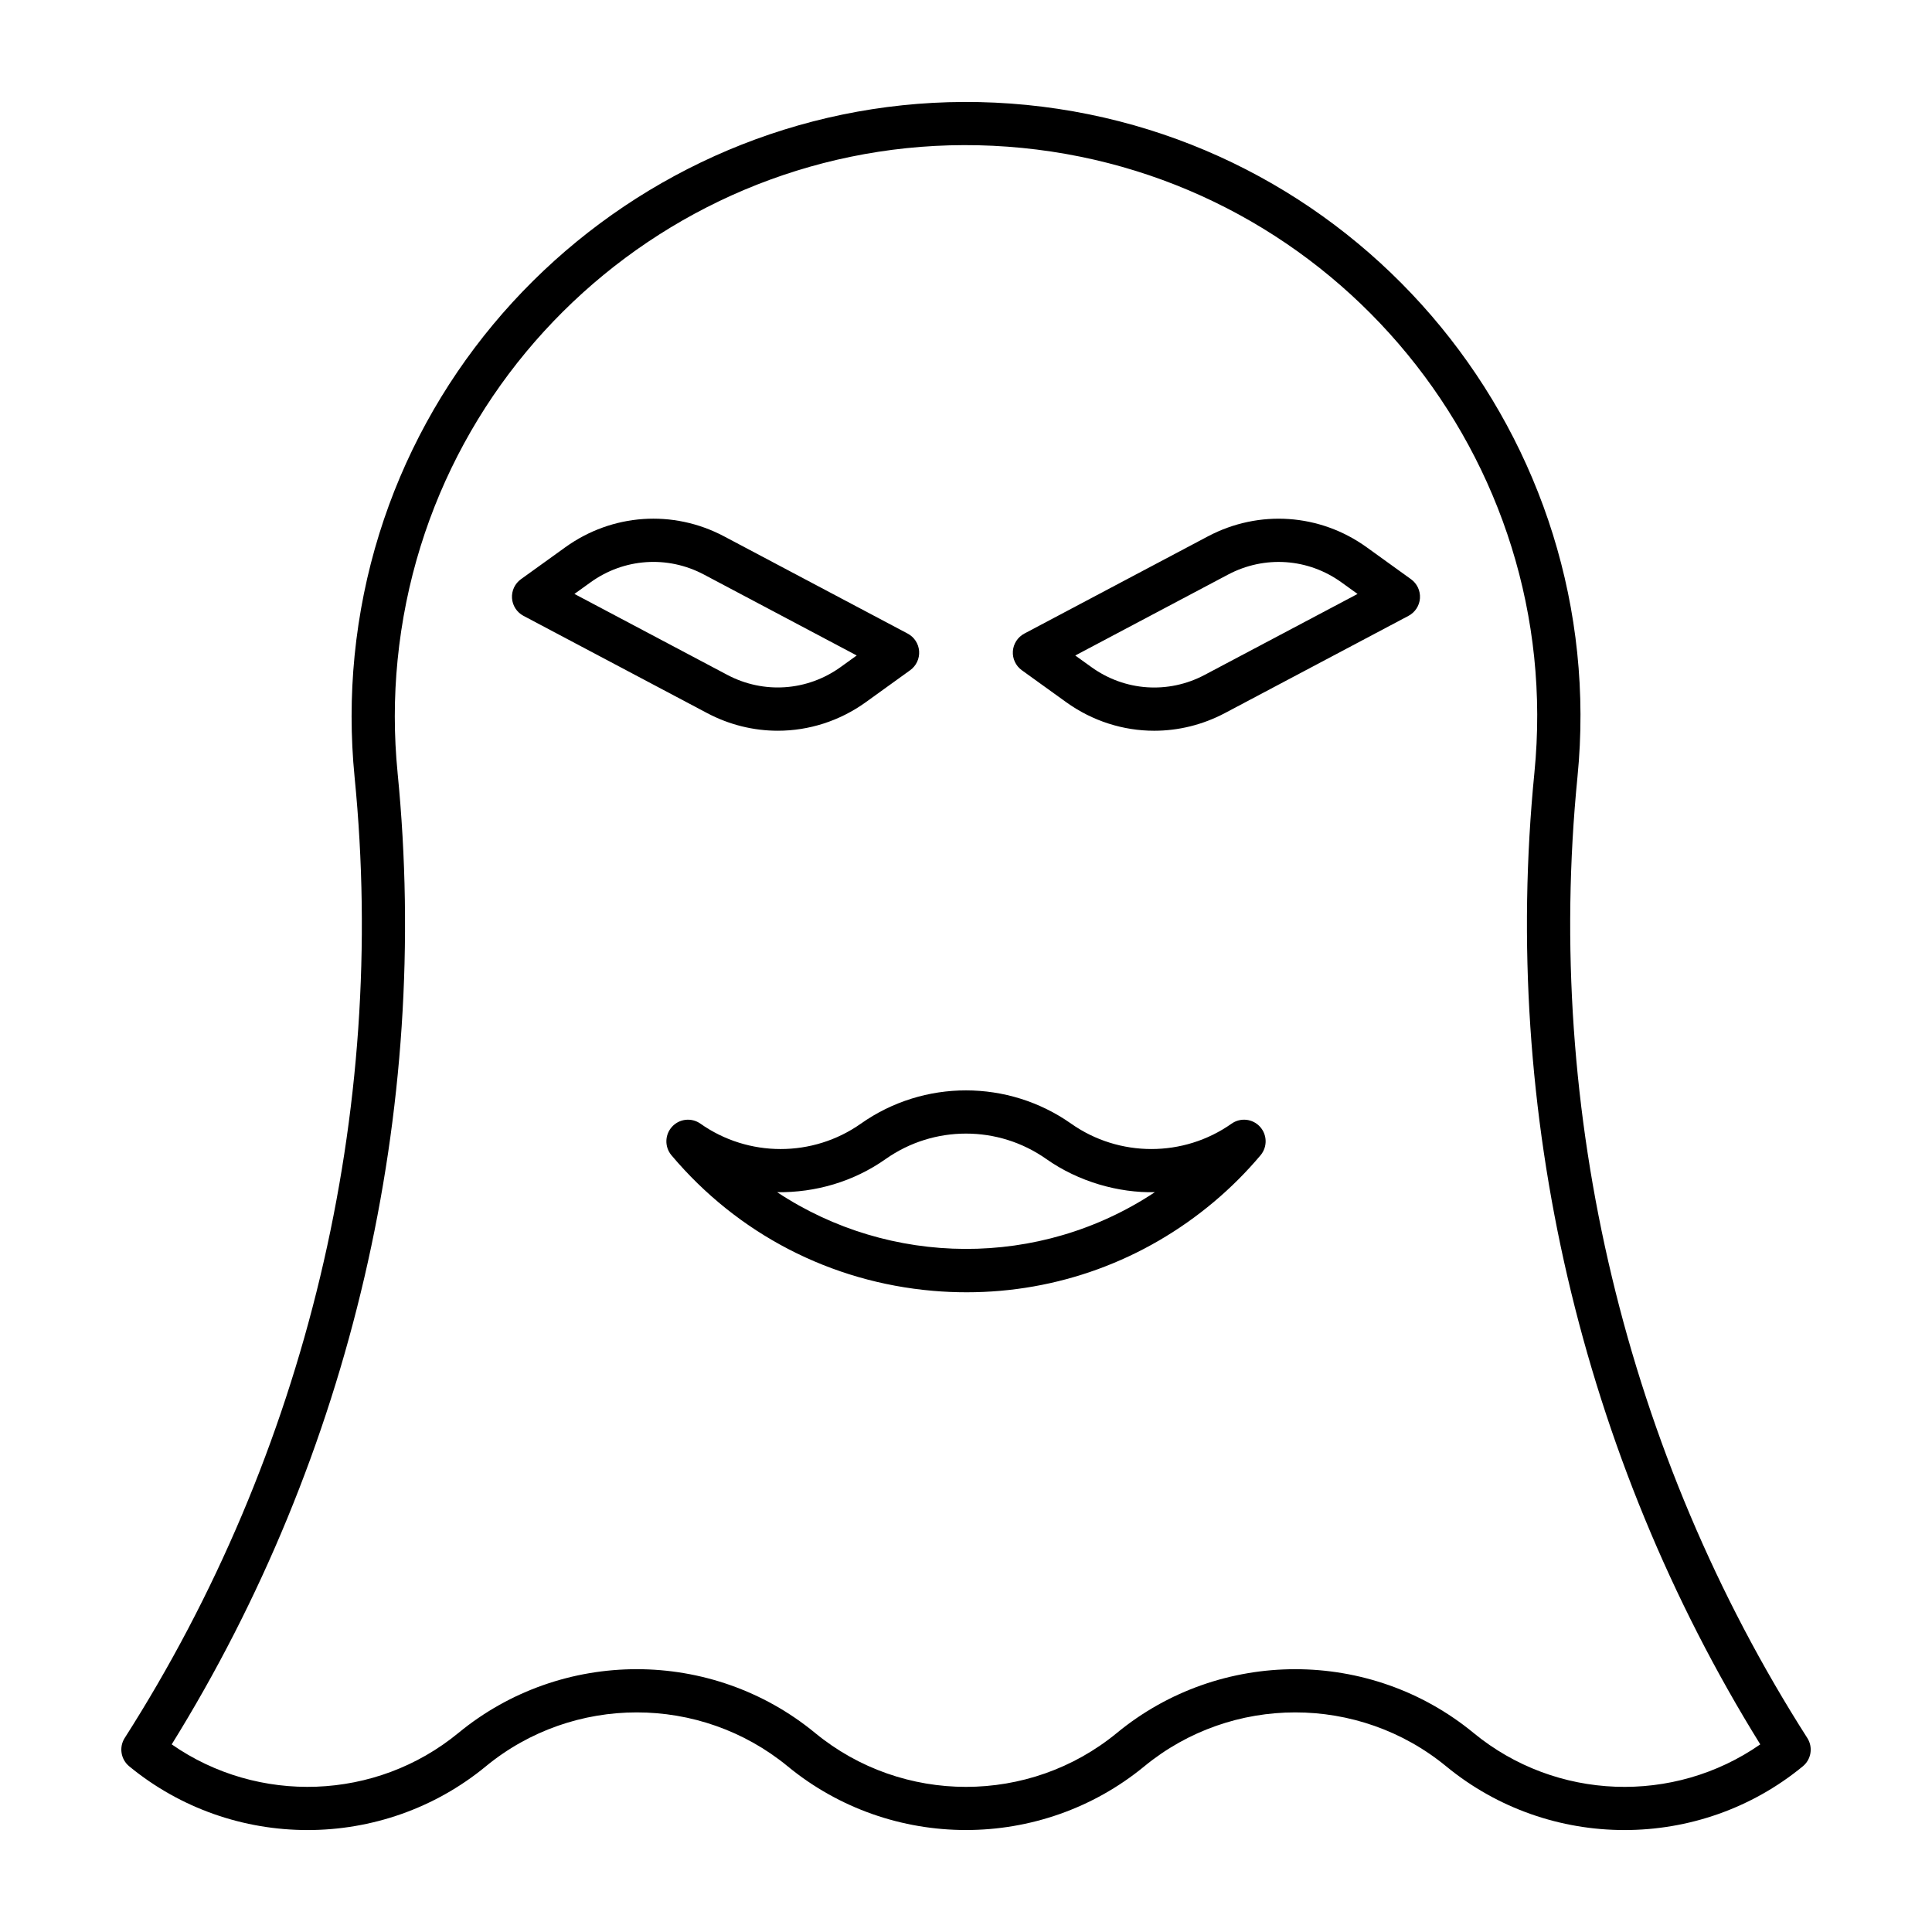 <?xml version="1.0" encoding="UTF-8"?>
<!-- Uploaded to: ICON Repo, www.svgrepo.com, Generator: ICON Repo Mixer Tools -->
<svg fill="#000000" width="800px" height="800px" version="1.1" viewBox="144 144 512 512" xmlns="http://www.w3.org/2000/svg">
 <g>
  <path d="m272.76 612.09c23.18-19.059 56.824-19.039 79.984 0 27.375 22.52 67.148 22.508 94.52 0 23.156-19.039 56.805-19.059 79.984 0 13.688 11.262 30.469 16.891 47.254 16.891 16.797 0 33.578-5.629 47.266-16.891 2.238-1.84 2.75-5.059 1.184-7.504-48.094-75.309-69.73-165.76-60.906-254.69 8.844-89.344-56.637-169.24-145.99-178.09-89.273-8.758-169.24 56.625-178.09 145.98-1.051 10.652-1.051 21.453 0 32.109 8.824 88.926-12.812 179.38-60.918 254.69-1.555 2.441-1.039 5.664 1.195 7.504 27.375 22.52 67.148 22.531 94.523 0zm-23.395-263.32c-0.984-9.906-0.984-19.949 0-29.852 8.219-83.051 82.254-143.96 165.57-135.71 83.059 8.23 143.93 82.5 135.7 165.56-8.891 89.723 12.355 180.95 59.855 257.51-22.934 15.98-54.121 14.949-75.98-3.031-13.688-11.262-30.469-16.891-47.254-16.891-16.797 0-33.578 5.629-47.266 16.891-23.156 19.055-56.805 19.066-79.984 0-27.383-22.531-67.156-22.52-94.52 0-21.871 17.992-53.07 18.988-75.98 3.031 47.5-76.555 68.746-167.79 59.855-257.51z"/>
  <path d="m282.72 307.2 48.652 25.762c5.926 3.141 12.355 4.691 18.754 4.691 8.207 0 16.371-2.555 23.348-7.586l11.73-8.453c1.609-1.156 2.504-3.062 2.371-5.039-0.133-1.973-1.285-3.742-3.031-4.668l-48.641-25.762c-13.531-7.172-29.676-6.055-42.102 2.894l-11.742 8.453c-1.609 1.156-2.504 3.062-2.371 5.039 0.137 1.973 1.289 3.742 3.031 4.668zm17.77-8.867c8.855-6.394 20.395-7.195 30.059-2.07l40.488 21.445-4.25 3.062c-8.867 6.387-20.418 7.184-30.059 2.07l-40.5-21.445z"/>
  <path d="m426.53 330.07c6.988 5.031 15.141 7.586 23.348 7.586 6.394 0 12.824-1.555 18.754-4.691l48.641-25.762c1.746-0.93 2.894-2.688 3.031-4.668 0.133-1.973-0.762-3.879-2.371-5.039l-11.73-8.453c-12.41-8.949-28.559-10.062-42.109-2.894l-48.641 25.762c-1.746 0.93-2.894 2.695-3.031 4.668-0.133 1.973 0.762 3.879 2.371 5.039zm42.918-33.801c9.684-5.121 21.199-4.328 30.066 2.07l4.25 3.062-40.5 21.445c-9.648 5.121-21.18 4.328-30.047-2.07l-4.262-3.062z"/>
  <path d="m329.62 441.78c-2.336-1.656-5.57-1.324-7.516 0.812-1.945 2.117-2.012 5.356-0.168 7.559 17.566 20.848 42.199 33.613 69.359 35.938 2.973 0.258 5.926 0.379 8.879 0.379 23.996 0 46.996-8.363 65.57-24 4.438-3.734 8.586-7.883 12.324-12.324 1.844-2.203 1.777-5.434-0.168-7.559-1.945-2.129-5.176-2.461-7.516-0.805-12.727 8.973-29.801 8.961-42.523 0-16.66-11.746-39.059-11.77-55.719 0-12.738 8.977-29.812 8.965-42.523 0zm91.645 9.359c8.598 6.066 19.188 9.012 28.781 8.805-30.594 20.301-70.223 19.781-100.09 0 10.098 0.129 20.195-2.746 28.781-8.805 12.719-8.961 29.793-8.973 42.527 0z"/>
 </g>
</svg>